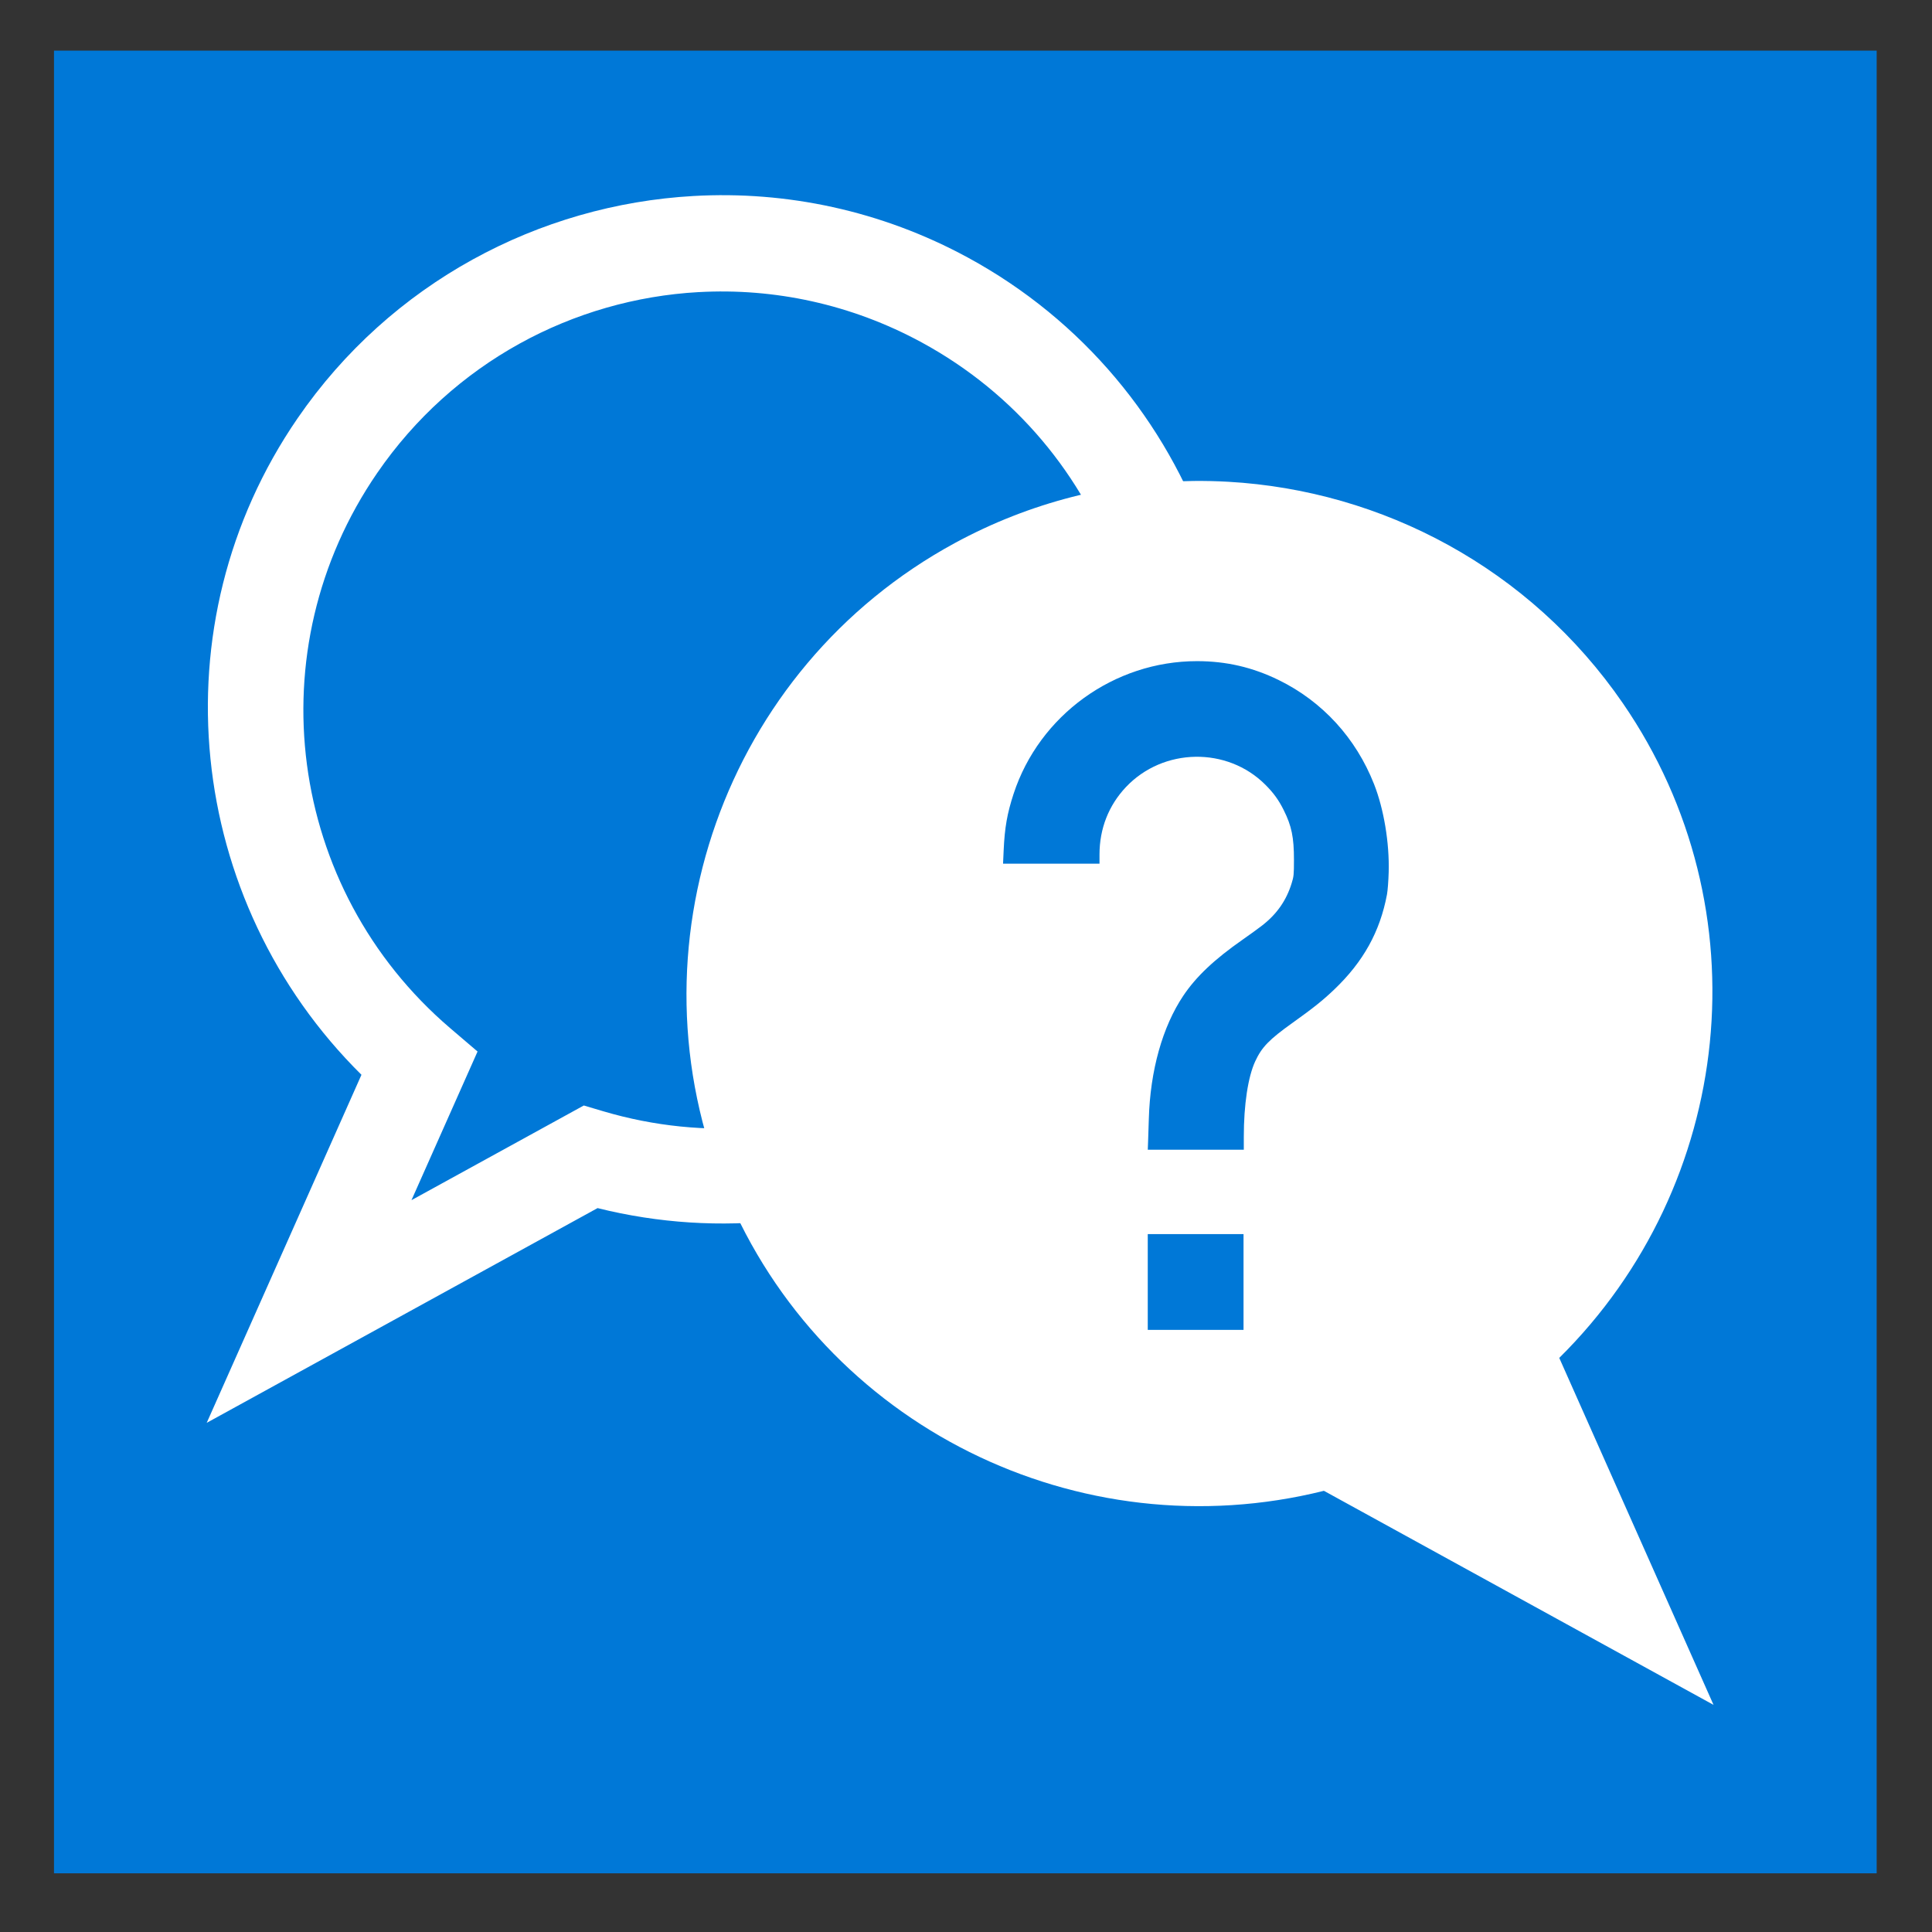 <?xml version="1.0" encoding="UTF-8" standalone="no"?>
<!-- Created with Inkscape (http://www.inkscape.org/) -->

<svg
   width="100mm"
   height="100mm"
   viewBox="0 0 100 100"
   version="1.1"
   id="svg5"
   inkscape:version="1.1 (c68e22c387, 2021-05-23)"
   sodipodi:docname="gethelp_win10.svg"
   xmlns:inkscape="http://www.inkscape.org/namespaces/inkscape"
   xmlns:sodipodi="http://sodipodi.sourceforge.net/DTD/sodipodi-0.dtd"
   xmlns="http://www.w3.org/2000/svg"
   xmlns:svg="http://www.w3.org/2000/svg">
  <rect x="0" y="0" width="100" height="100" fill="#333333" stroke="none"/>
  <sodipodi:namedview
     id="namedview7"
     pagecolor="#ffffff"
     bordercolor="#666666"
     borderopacity="1.0"
     inkscape:pageshadow="2"
     inkscape:pageopacity="0.0"
     inkscape:pagecheckerboard="0"
     inkscape:document-units="mm"
     showgrid="false"
     inkscape:zoom="1.5144501"
     inkscape:cx="111.26151"
     inkscape:cy="208.98675"
     inkscape:window-width="1920"
     inkscape:window-height="1009"
     inkscape:window-x="1912"
     inkscape:window-y="-8"
     inkscape:window-maximized="1"
     inkscape:current-layer="layer1" />
  <defs
     id="defs2" />
  <g
     inkscape:label="Capa 1"
     inkscape:groupmode="layer"
     id="layer1">
    <rect
       style="fill:#0078d7;fill-opacity:1;fill-rule:evenodd;stroke:none;stroke-width:4;stroke-miterlimit:4;stroke-dasharray:none;stroke-opacity:1;paint-order:markers fill stroke;stop-color:#000000"
       id="rect11990"
       width="94.341"
       height="94.341"
       x="2.795"
       y="2.621" />
    <path
       style="color:#000000;fill:#ffffff;fill-rule:evenodd;-inkscape-stroke:none;paint-order:markers fill stroke;fill-opacity:1"
       d="M 35.895,10.145 C 27.899,10.597 20.23,14.632 15.406,21.646 8.059,32.33 9.619,46.64 18.709,55.631 L 10.699,73.646 30.93,62.531 C 43.654,65.705 56.929,59.178 61.994,46.957 67.209,34.374 62.063,19.833 50.094,13.33 45.605,10.892 40.692,9.873 35.895,10.145 Z m 0.268,4.975 c 3.894,-0.217 7.886,0.616 11.545,2.604 9.757,5.301 13.92,17.062 9.668,27.32 -4.252,10.258 -15.511,15.628 -26.158,12.473 l -1,-0.297 -8.92,4.9 3.42,-7.693 -1.418,-1.211 C 14.858,46 13.233,33.63 19.525,24.48 23.458,18.762 29.673,15.481 36.162,15.119 Z"
       id="path1281" />
    <path
       id="path2201"
       style="color:#000000;display:inline;fill:#ffffff;fill-opacity:1;fill-rule:evenodd;stroke-width:3.78;-inkscape-stroke:none;paint-order:markers fill stroke"
       d="m 233.119,93.941 c -15.86,0.174 -31.864,4.11 -46.639,12.137 -45.027,24.463 -64.383,79.171 -44.764,126.51 19.054,45.975 69.003,70.539 116.871,58.598 l 76.1,41.811 -30.133,-67.771 c 34.201,-33.825 40.075,-87.661 12.432,-127.855 -18.149,-26.389 -47.004,-41.569 -77.082,-43.271 -2.256,-0.128 -4.519,-0.181 -6.785,-0.156 z"
       transform="scale(0.265)" />
    <g
       id="path1281-9" />
    <g
       aria-label="?"
       id="text4714"
       style="font-size:48.592px;line-height:1.25;stroke-width:1.215" />
    <path
       style="fill:#0078d7;fill-opacity:1;fill-rule:evenodd;stroke:none;stroke-width:0.66;stroke-miterlimit:4;stroke-dasharray:none;stroke-opacity:1;paint-order:markers fill stroke;stop-color:#000000"
       d="m 59.425,59.083 c 0.009,-0.234 0.027,-0.76 0.038,-1.168 0.071,-2.501 0.706,-4.769 1.785,-6.377 0.667,-0.994 1.606,-1.88 3.083,-2.911 0.35,-0.244 0.796,-0.567 0.99,-0.718 0.766,-0.593 1.258,-1.296 1.534,-2.189 0.111,-0.36 0.119,-0.435 0.12,-1.214 0.001,-1.163 -0.121,-1.756 -0.531,-2.577 -0.26,-0.522 -0.525,-0.887 -0.95,-1.312 -1.976,-1.976 -5.285,-1.92 -7.214,0.12 -0.896,0.948 -1.37,2.155 -1.37,3.491 v 0.475 h -2.496 -2.496 l 0.031,-0.688 c 0.053,-1.176 0.182,-1.912 0.514,-2.926 1.333,-4.068 5.202,-6.868 9.491,-6.868 1.517,0 2.876,0.315 4.237,0.981 2.257,1.105 3.991,3 4.93,5.386 0.507,1.288 0.799,3.044 0.757,4.552 -0.012,0.444 -0.052,0.965 -0.088,1.157 -0.362,1.926 -1.222,3.478 -2.725,4.915 -0.589,0.563 -1.081,0.957 -2.158,1.726 -1.22,0.871 -1.598,1.261 -1.938,1.997 -0.373,0.808 -0.59,2.241 -0.59,3.908 l -1.06e-4,0.666 h -2.485 -2.485 z"
       id="path11665" />
    <rect
       style="fill:#0078d7;fill-opacity:1;fill-rule:evenodd;stroke:none;stroke-width:4;stroke-miterlimit:4;stroke-dasharray:none;stroke-opacity:1;paint-order:markers fill stroke;stop-color:#000000"
       id="rect11886"
       width="4.957"
       height="4.957"
       x="59.408"
       y="63.877" />
  </g>
</svg>
